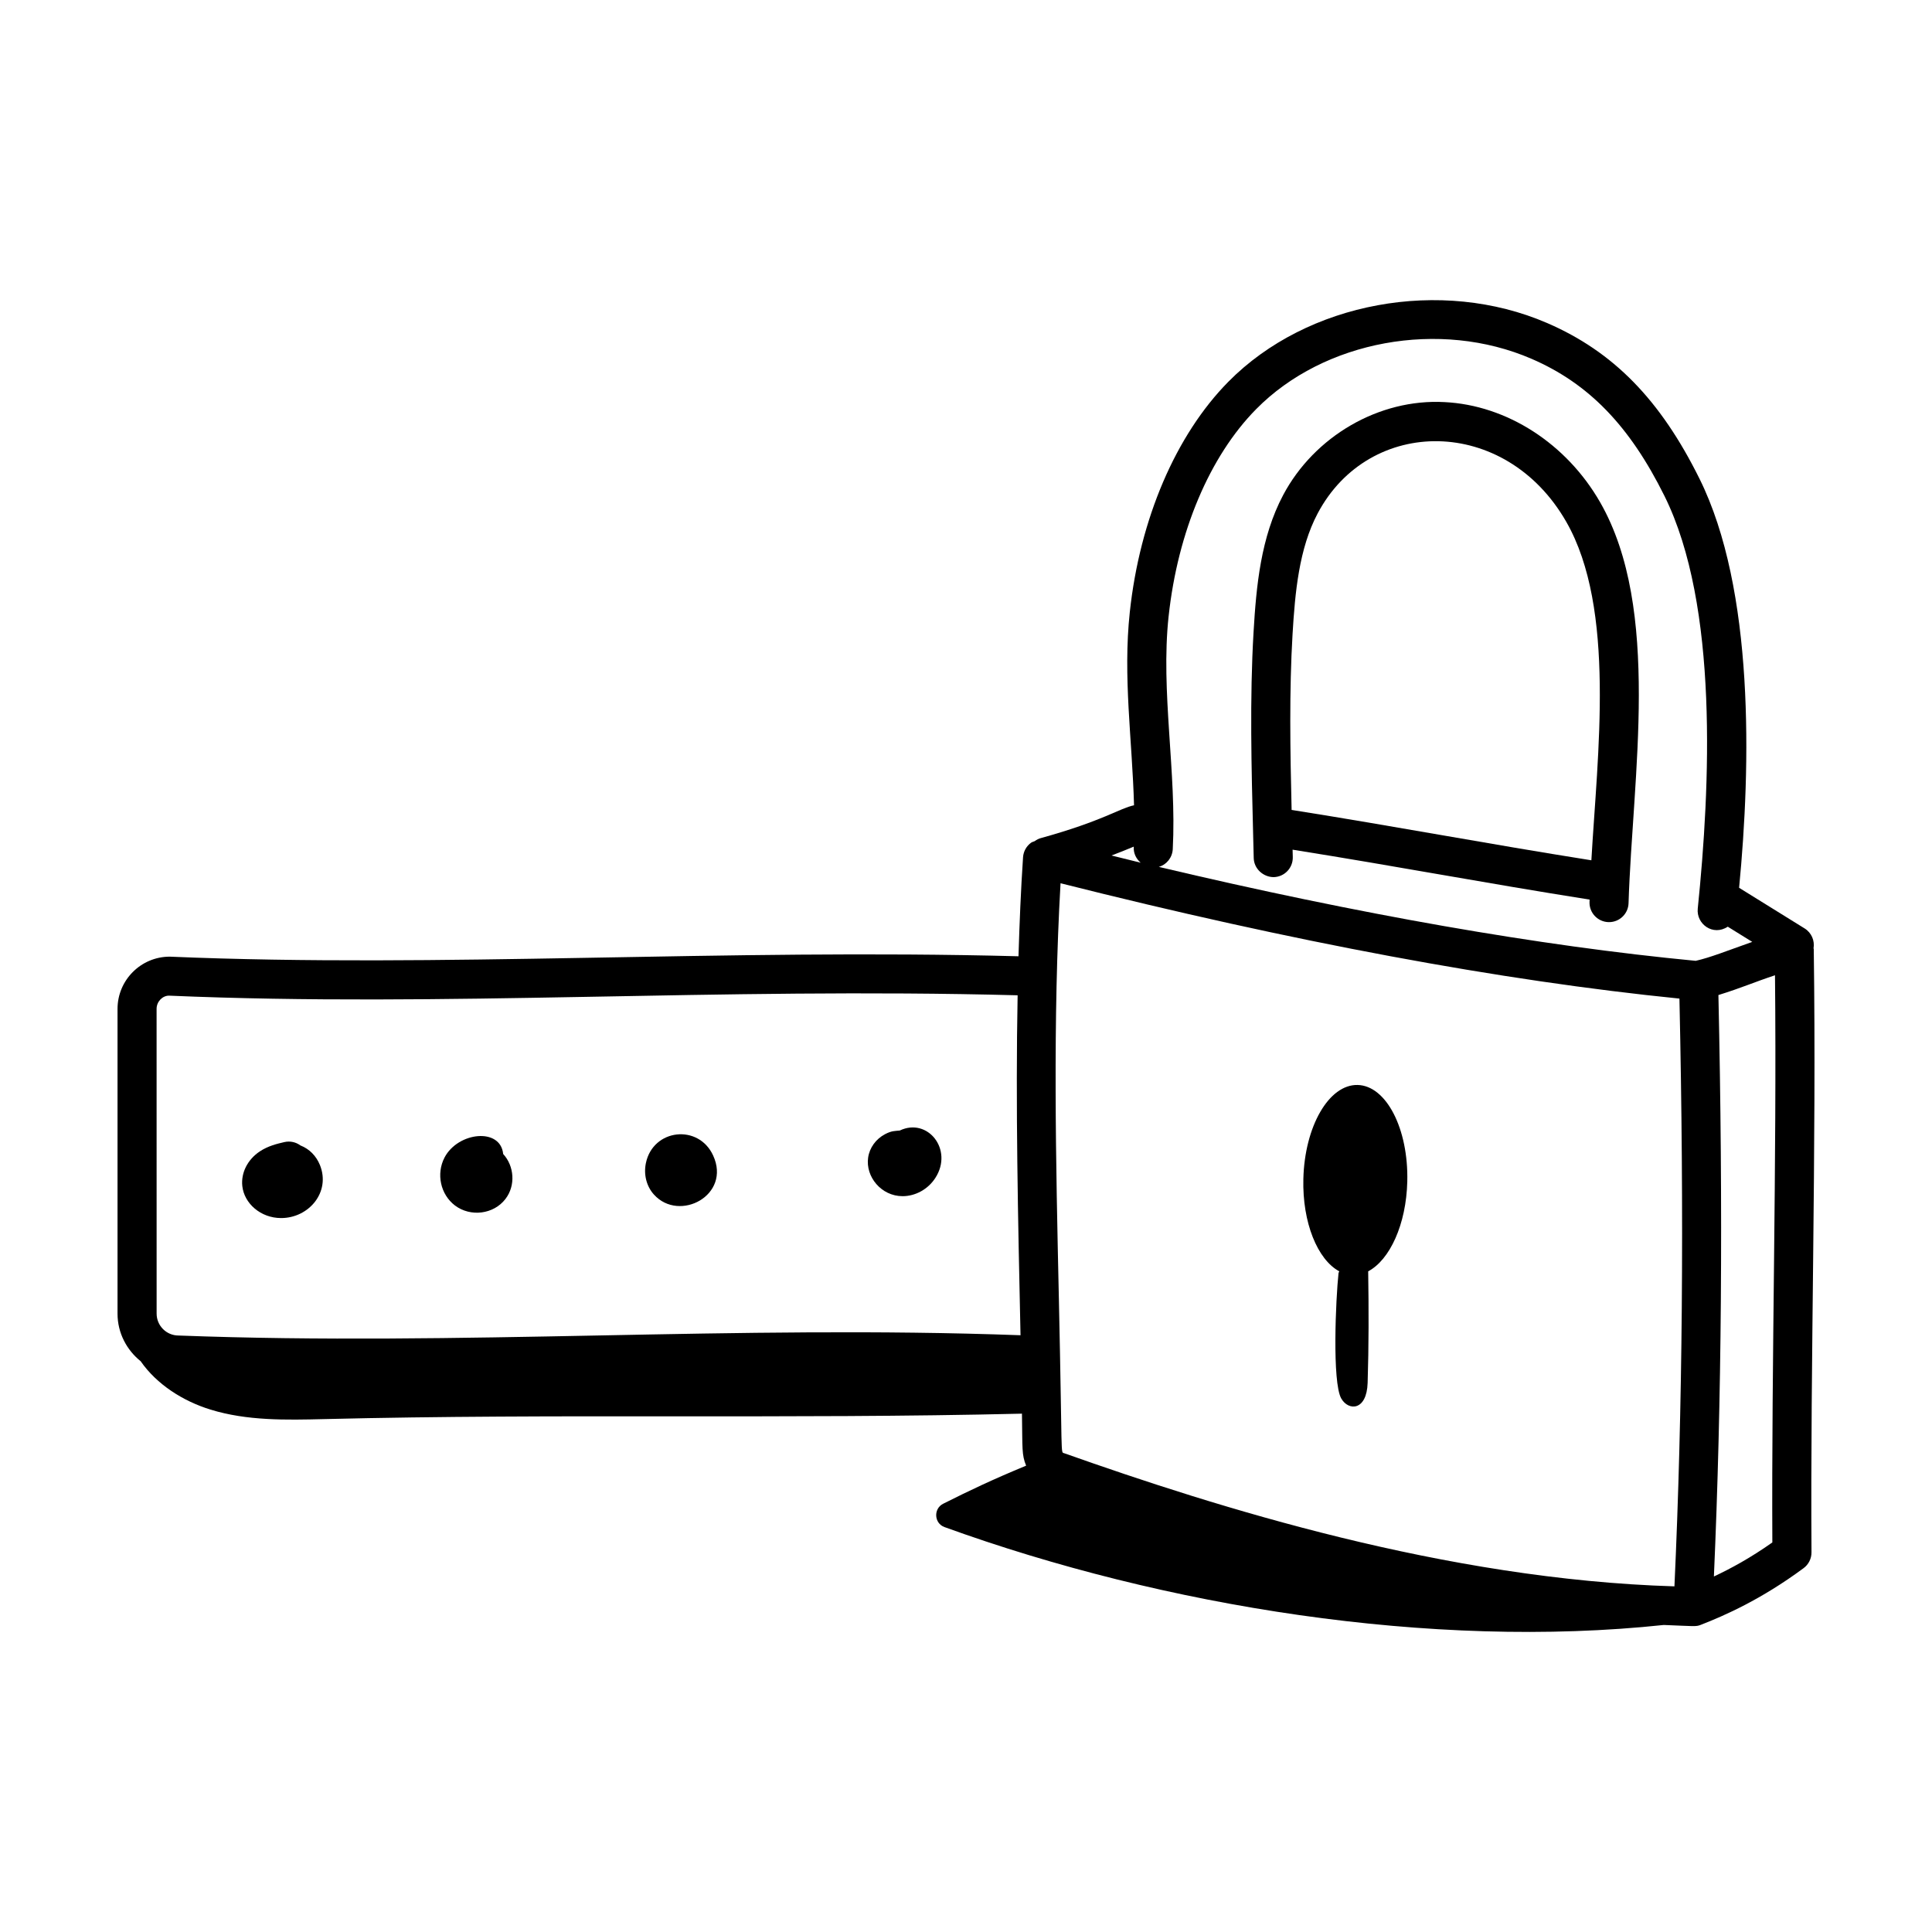 <?xml version="1.0" encoding="UTF-8"?>
<!-- Uploaded to: ICON Repo, www.svgrepo.com, Generator: ICON Repo Mixer Tools -->
<svg fill="#000000" width="800px" height="800px" version="1.1" viewBox="144 144 512 512" xmlns="http://www.w3.org/2000/svg">
 <g>
  <path d="m624.61 395.3c0.336-2.004-0.523-4.106-2.356-5.25l-17.375-10.777c3.144-32.449 4.074-79.023-10.496-108.41-10.383-20.953-22.84-33.68-40.395-41.266-28.059-12.125-63.586-5.586-84.453 15.562-13.949 14.133-23.473 36.383-26.125 61.043-1.859 17.215 0.645 33.867 1.121 51.203-3.836 0.785-8.074 4.102-24.754 8.715-0.594 0.164-1.102 0.461-1.578 0.797-0.316 0.145-0.664 0.203-0.953 0.41-1.242 0.902-2.023 2.312-2.129 3.848-0.582 8.68-0.938 17.449-1.207 26.246-78.242-2.074-152.99 3.148-224.92 0.102-7.633 0-13.844 6.207-13.844 13.844v80.77c0 5.117 2.438 9.637 6.129 12.598 4.273 6.16 11.215 10.57 18.492 12.816 9.699 2.996 20.059 2.773 30.203 2.523 61.914-1.527 122.96 0.043 184.86-1.441 0.152 9.332-0.09 10.852 1.105 13.781-8.828 3.652-14.98 6.57-21.98 10.09-2.621 1.316-2.418 5.184 0.34 6.184 58.156 21.074 129.14 32.496 190.62 25.945 8.223 0.312 8.457 0.5 9.828-0.039 6.301-2.461 15.98-6.699 27.223-15.016 1.332-0.977 2.109-2.539 2.098-4.191-0.332-50.902 1.344-107.02 0.602-159.85-0.004-0.09-0.051-0.156-0.055-0.23zm-170.91-88c2.414-22.375 10.867-42.379 23.203-54.883 17.977-18.223 48.668-23.844 72.98-13.324 15.141 6.543 26.004 17.758 35.227 36.359 14.391 29.031 12.109 77.145 8.812 109.35-0.414 4.078 4.043 7.359 7.953 4.781l6.492 4.027c-6.82 2.41-11.168 4.164-14.992 5.019-41.434-3.957-89.203-12.336-142.28-24.895 2.043-0.578 3.578-2.445 3.699-4.688 1.074-20.332-3.258-41.711-1.098-61.75zm135.37 101.34c1.266 57.758 0.832 108.82-1.324 155.76-60.715-1.84-121.14-20.914-161.72-35.281-1.012-0.363-0.469 2.082-1.41-40.781-0.805-36.422-1.637-74.016 0.438-110.27 61.629 15.547 116.75 25.824 164.02 30.57zm-144.61-40.27c-0.004 0.043 0 0.09-0.004 0.133-0.09 1.66 0.668 3.117 1.836 4.125-2.539-0.609-5.16-1.281-7.723-1.91 1.969-0.75 3.934-1.527 5.891-2.348zm-258.96 42.984c0-1.926 1.566-3.492 3.273-3.496 73.148 3.133 145.02-2.219 224.91-0.094-0.559 28.969 0.09 58.98 0.766 90.09-75.613-2.777-148.22 2.914-223.14 0.074-3.199 0-5.801-2.602-5.801-5.805zm428.19 141.41c-5.82 4.109-10.965 6.894-15.488 9.023 2.059-46.527 2.457-97.066 1.195-154.09 6.258-1.941 9.324-3.363 14.996-5.242 0.508 49.758-0.945 102.05-0.703 150.31z"/>
  <path d="m476.25 371.4c0.074 2.859 2.551 5.047 5.305 5.047 2.859-0.074 5.117-2.445 5.047-5.305l-0.051-1.969c28.562 4.555 50.305 8.734 78.711 13.23-0.008 0.219-0.02 0.414-0.023 0.633-0.09 2.859 2.152 5.242 5.012 5.336h0.164c2.785 0 5.082-2.211 5.168-5.016 1.047-33.57 8.723-77.875-7.519-106.23-8.926-15.582-24.734-25.758-41.262-26.566-17.355-0.938-34.492 9.066-42.754 24.641-5.918 11.16-7.121 24.039-7.84 36.281-1.039 17.535-0.562 36.09-0.105 54.031zm10.289-59.305c0.656-11.094 1.711-22.715 6.656-32.035 13.688-25.836 49.766-25.918 65.883 2.223 13.199 23.031 8.25 61.668 6.652 89.703-28.418-4.512-51.285-8.883-79.438-13.348-0.379-15.637-0.641-31.551 0.246-46.543z"/>
  <path d="m498.91 480.91-0.184 0.453c-0.738 6.773-1.719 28.945 0.715 33.242 1.895 3.344 6.762 3.336 6.996-4.133 0.309-9.848 0.301-19.703 0.145-29.559 5.719-3.016 10.086-12.422 10.363-23.801 0.34-13.941-5.551-25.398-13.156-25.582-7.606-0.184-14.047 10.969-14.387 24.91-0.285 11.598 3.769 21.367 9.508 24.469z"/>
  <path d="m218.49 466.8c7.367 0 13.191-6.894 10.293-14.059-0.98-2.418-2.797-4.258-5.117-5.168-0.02-0.008-0.035-0.012-0.059-0.02-1.172-0.871-2.699-1.238-4.234-0.891-1.914 0.445-4.293 0.992-6.547 2.488-3.219 2.156-4.988 5.66-4.613 9.16 0.496 4.625 4.879 8.488 10.277 8.488z"/>
  <path d="m277.94 461.75c2.789-3.609 2.309-8.797-0.594-11.93-0.699-7.082-11.988-5.84-15.531 0.918-2.269 4.332-1.09 9.801 2.754 12.727 4.121 3.106 10.25 2.356 13.371-1.715z"/>
  <path d="m332.98 450.2c-3.871-8.398-15.887-7.062-17.805 1.996-0.648 3.059 0.152 6.199 2.133 8.383 6.731 7.445 20.539 0.16 15.672-10.379z"/>
  <path d="m383.19 461c3.402 0 6.758-1.828 8.695-4.848 4.824-7.508-2.062-16.07-9.426-12.555-1.273 0.152-2.09 0.023-3.871 0.949-2.465 1.281-4.16 3.625-4.527 6.254-0.711 5.039 3.473 10.199 9.129 10.199z"/>
 </g>
</svg>